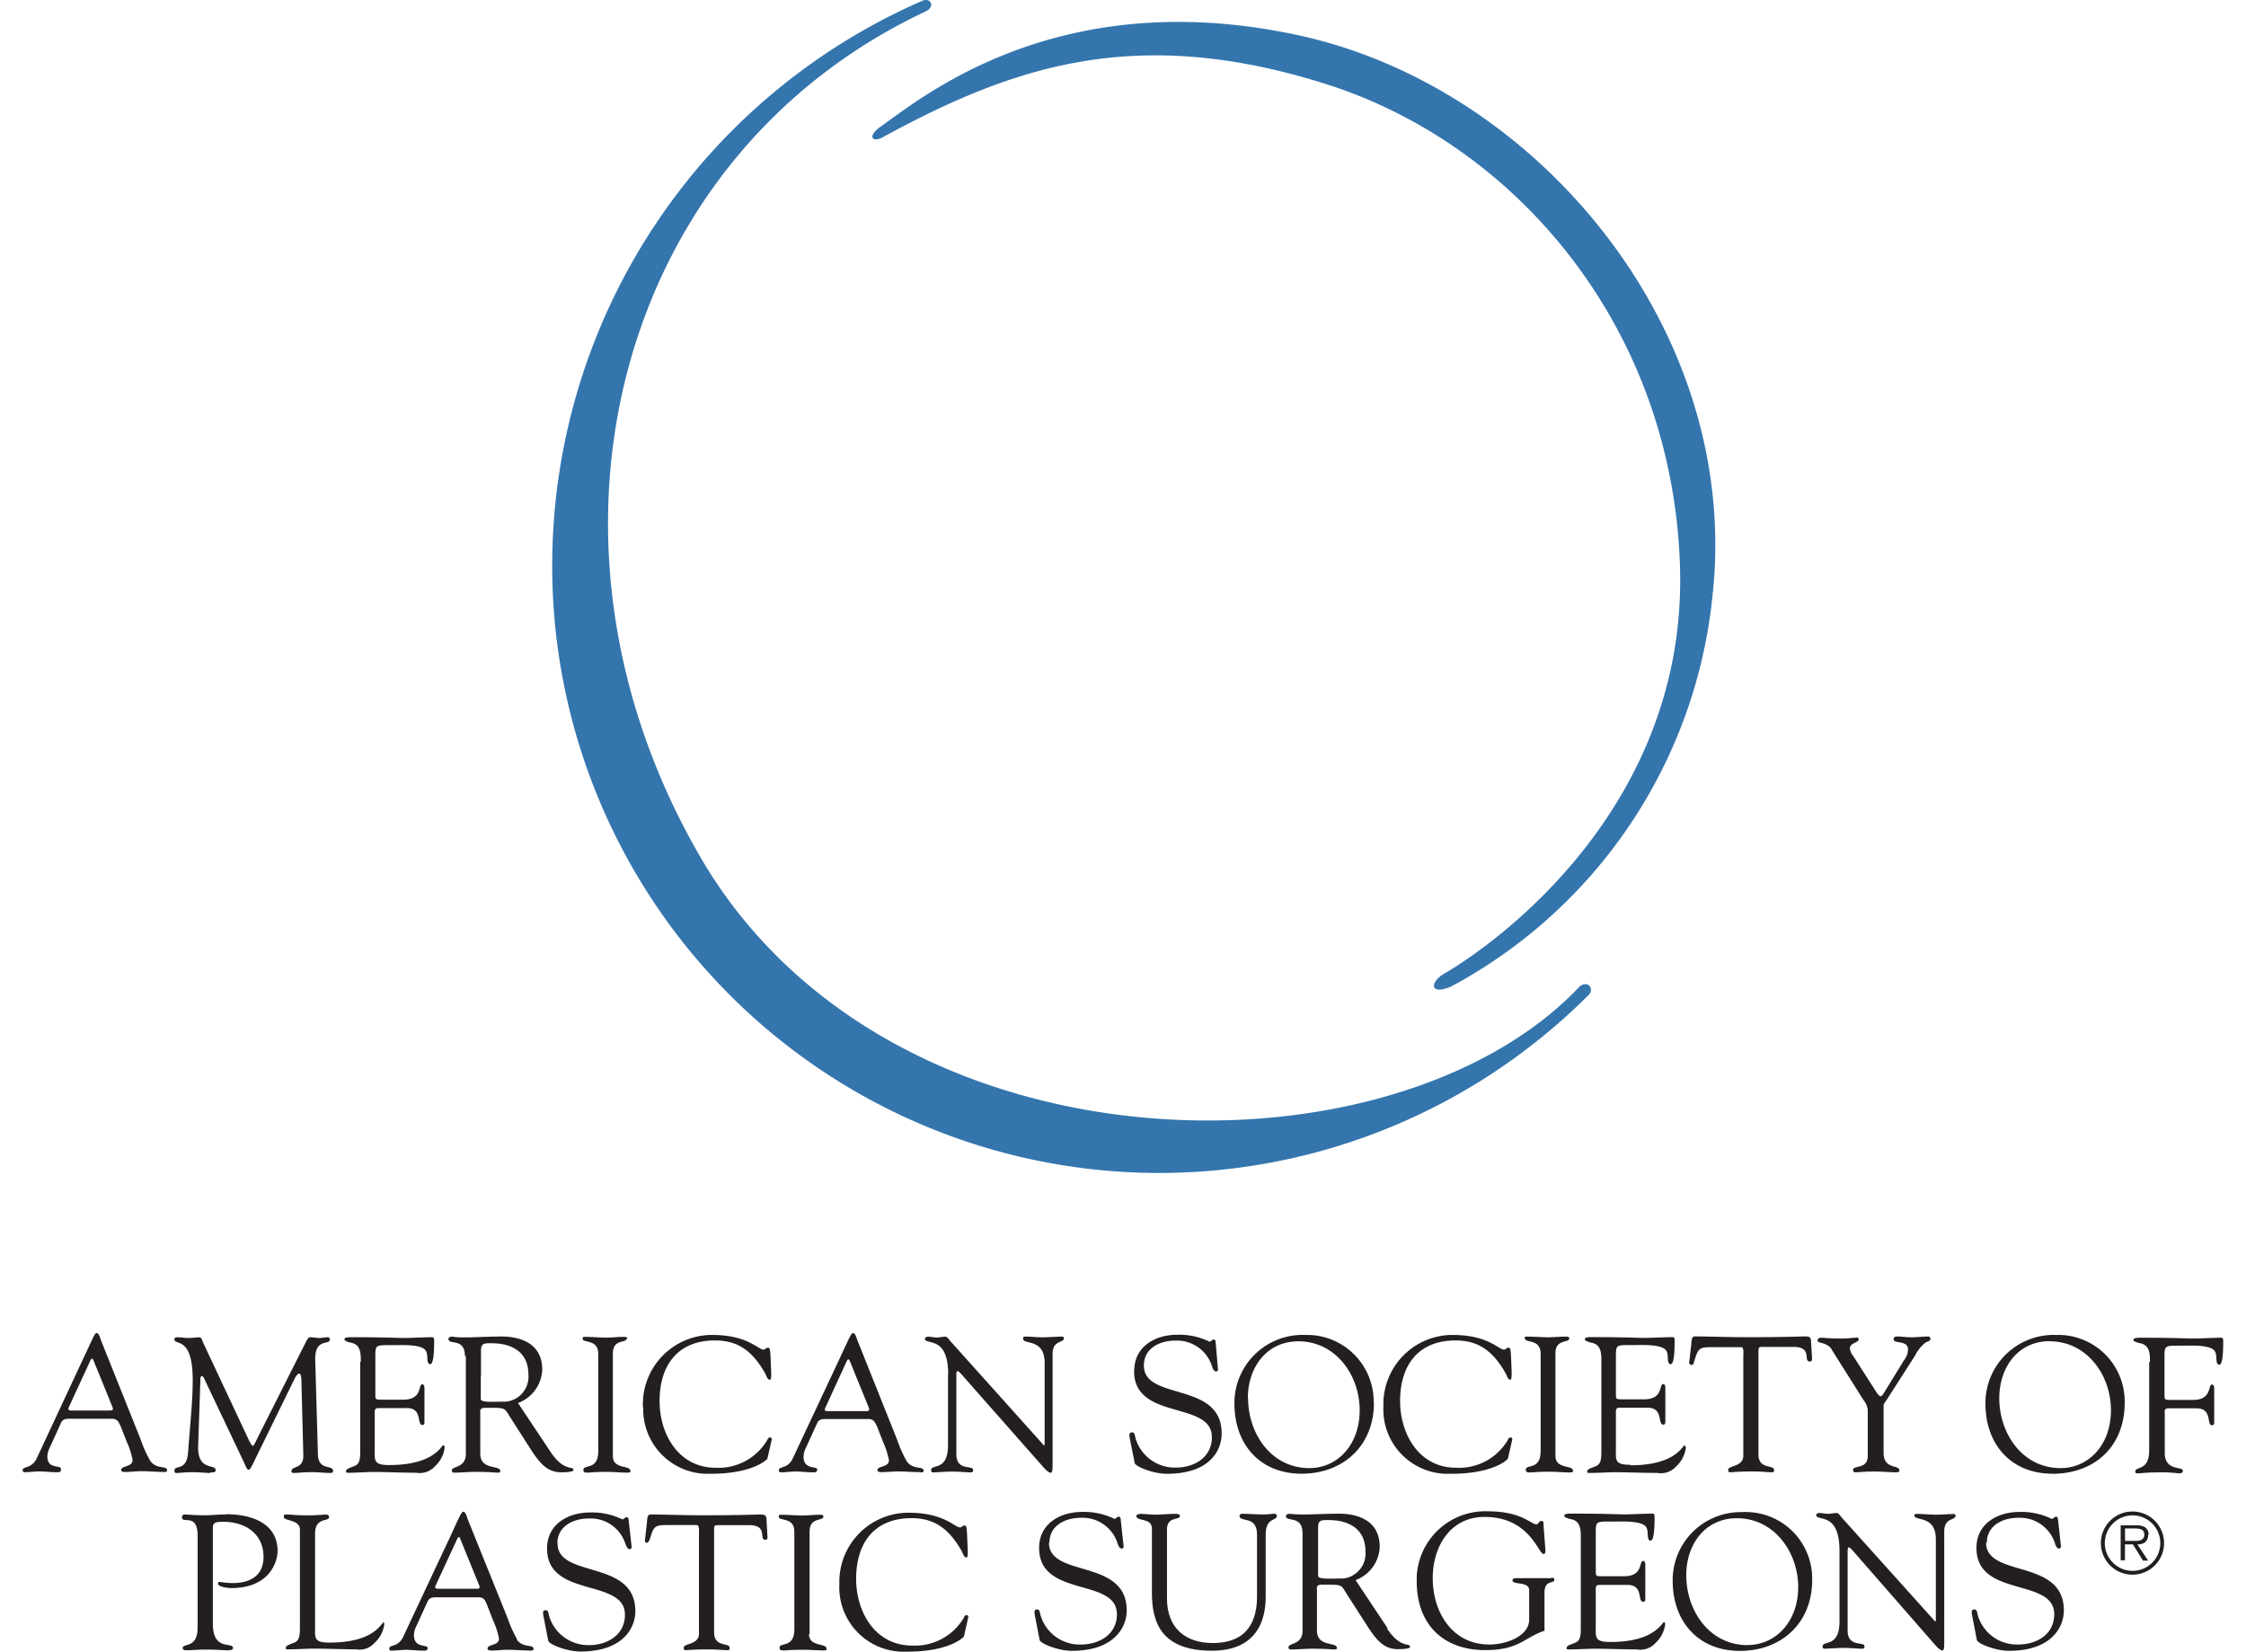 <svg xmlns="http://www.w3.org/2000/svg" viewBox="0 0 251.47 188.78" width="121" height="89"><defs><style>.cls-1{fill:#231f20;}.cls-1,.cls-2{fill-rule:evenodd;}.cls-2{fill:#3475ad;}</style></defs><g id="Layer_2" data-name="Layer 2"><g id="Layer_1-2" data-name="Layer 1"><path class="cls-1" d="M241.1,172.74a3.61,3.61,0,1,0,3.6,3.62v0A3.61,3.61,0,0,0,241.1,172.74Zm0,6.78a3.17,3.17,0,1,1,3.17-3.18,3.17,3.17,0,0,1-3.17,3.18Z"/><path class="cls-1" d="M242.94,175.39a1,1,0,0,0-.45-.87,1.9,1.9,0,0,0-1-.2h-1.75v4h.49V176.5h.91l1.15,1.85h.59l-1.23-1.85c.72,0,1.23-.31,1.23-1.11Zm-1.94.71h-.76v-1.42h1.15c.51,0,1.05.07,1.05.7,0,.82-.87.72-1.45.72Z"/><path class="cls-2" d="M178.9,113.75a69.36,69.36,0,0,1-118.39-49A70.43,70.43,0,0,1,102.87.06c.92-.32,1.41.68.35,1.23C68.07,17.77,56.29,61.34,77.36,97.81c21.41,37.08,79.16,37.59,100.56,14.93.93-.75,1.74.25,1,1Z"/><path class="cls-2" d="M97.75,14.67C102,11.81,117.66-2,145.64,4c27.38,5.84,51,33.85,47.42,64.46a57.17,57.17,0,0,1-29.88,44.31c-2.45,1-2.38-.54-.74-1.5,6.22-3.61,27.86-19.29,26.94-46.66s-18.85-48.16-40.44-55c-21.83-6.92-35.91-1.93-50.53,6-1.23.75-1.87.06-.69-.88Z"/><path class="cls-1" d="M154.38,160.32a7.62,7.62,0,0,0-7.46-7.76h-.45a7.79,7.79,0,0,0-8,7.53v.33c0,4.63,2.91,8,7.66,8s8.28-3.18,8.28-8.11ZM140,159.8c0-3.47,2.1-6.51,5.78-6.51,4.27,0,7,3.88,7,7.87s-2.56,6.62-5.75,6.62c-4.34,0-7-3.92-7-8Z"/><path class="cls-1" d="M102.65,168.27c.14,0,.3,0,.3-.2,0-.55-1.23-.06-1.93-1.07a14.51,14.51,0,0,1-1.09-2.45l-4.55-11.39c-.07-.17-.23-.81-.47-.81s-.36.35-1.65,3.11L88,166.67c-.56,1.23-1.59.87-1.59,1.34,0,.14.06.25.19.25.57,0,1.17-.09,1.76-.09s1.23.09,1.84.09c.28,0,.59.06.59-.34s-1.56.09-1.56-1.44a2.31,2.31,0,0,1,.16-.78l1.4-3.07c.22-.46.61-.46,1-.46h4.83c.61,0,.75.33,1,.83l.7,1.79a9.61,9.61,0,0,1,.67,2.09c0,.84-1.31.61-1.31,1.14,0,.22.34.22.48.22.59,0,1.22-.08,1.78-.08.89,0,1.79.08,2.69.08Zm-6.32-7H92c-.28,0-.44-.08-.28-.39l2.45-5.33c.14-.26.25-.26.35,0l2.15,5.28c.11.28.13.44-.36.44Z"/><path class="cls-1" d="M4.38,167.9c0-.56-1.56.09-1.56-1.45a2.52,2.52,0,0,1,.16-.77l1.4-3.07c.22-.47.62-.47,1-.47h4.81c.61,0,.75.33,1,.84l.7,1.79a8.94,8.94,0,0,1,.67,2.09c0,.83-1.31.61-1.31,1.14,0,.22.35.22.48.22.59,0,1.23-.09,1.78-.09.89,0,1.79.09,2.69.09.16,0,.3,0,.3-.2,0-.55-1.22-.06-1.92-1.07a13.8,13.8,0,0,1-1.1-2.45L8.94,153.16c-.06-.17-.22-.81-.47-.81s-.34.35-1.64,3.11L1.6,166.67C1,167.9,0,167.54,0,168c0,.14.06.25.2.25.56,0,1.16-.09,1.75-.09s1.23.09,1.84.09c.29,0,.59.06.59-.34Zm.9-7.1,2.46-5.33c.13-.25.24-.25.35,0l2.15,5.28c.11.29.14.45-.34.45H5.56C5.28,161.2,5.12,161.11,5.28,160.8Z"/><path class="cls-1" d="M21.5,168.27c.31,0,.55,0,.55-.25,0-.78-2.07.17-2-2.74l.26-7.68c0-.22.08-.33.15-.33s.2.06.26.24l4.67,9.83c.06.15.22.63.44.63s.57-.89.68-1.09l4.53-9.25c.22-.45.41-.65.56-.65s.25.31.25.86l.22,8.5c0,1.62-1.36,1.14-1.36,1.79,0,.09,0,.2.24.2.55,0,1.23-.09,1.93-.09.87,0,1.64.09,2.06.09s.53,0,.53-.22c0-.76-1.62,0-1.73-1.79l-.31-10.87c-.08-2.6,1.67-1.67,1.67-2.37a.24.24,0,0,0-.22-.26c-.34,0-.55.09-1.06.09-.11,0-.81-.09-1-.09s-.44.5-.56.75L27,164c-.36.72-.57,1.23-.68,1.23s-.25-.2-.48-.66l-5.22-11.13c-.11-.23-.16-.61-.45-.61s-.79.08-1.23.08-.81-.08-1.23-.08c-.19,0-.37,0-.37.24,0,.75,2.09-.48,2.09,4.67,0,2.32-.26,4.64-.53,8.21-.14,2.29-1.56,1.38-1.56,2.13,0,.14.06.26.22.26.4,0,.77-.09,1.91-.09.66,0,1.64.09,1.93.09Z"/><path class="cls-1" d="M38.57,155.62v10c0,1,0,1.64-.61,1.9s-.92.31-1,.56.13.23.33.23c.87,0,1.79-.07,2.68-.09,1.67,0,3.32.09,5,.09a2.33,2.33,0,0,0,2.15-.75,3.45,3.45,0,0,0,1.1-2.13s0-.26-.18-.26-1,2.26-6.14,2.26c-1.84,0-1.67-.52-1.67-1.81v-4c0-.33-.06-.7.4-.7H43.9c1.84,0,1.09,1.93,1.78,1.93.15,0,.23-.09.23-.29v-3.94c0-.17-.06-.42-.23-.42-.53,0,.06,1.76-2.21,1.76H41.14c-.88,0-.84,0-.84-.75V155.1c0-1.47,0-1.37,2.06-1.37.88,0,3.16-.14,3.69.61.35.51,0,1.56.53,1.56.13,0,.44-.17.44-2.6,0-.26,0-.48-.22-.48-.68,0-2.7.09-3.13.09-.92,0-2.07-.09-6.14-.09-.64,0-.76.09-.76.26s.47.31.65.35c1.22.18,1.22,1.23,1.22,2.21Z"/><path class="cls-1" d="M50.64,155v11.15c0,1.67-1.6,1.36-1.6,1.9a.24.24,0,0,0,.2.25h0c.83,0,1.67-.09,2.45-.09,1.82,0,2.32.09,2.52.09s.37,0,.37-.17c0-.75-2.29-.06-2.29-2v-4.63c0-.22-.13-.61.57-.61,2.45,0,2.12-.06,2.91,1.17l2.45,3.83c.84,1.23,1.69,2.37,3.3,2.37.19,0,1.42,0,1.42-.26,0-.53-1.07.28-2.65-2.12l-3.69-5.54a4.24,4.24,0,0,0,2.77-3.8c0-4.22-4.84-3.79-5.2-3.79-1.14,0-2.39.09-3.68.09-.47,0-.94,0-1.4-.09-.27,0-.44.13-.44.26,0,.75,1.88-.16,1.88,1.95Zm1.73,2.32v-3c0-.86.47-.81,1.23-.81,2.15,0,4.19.9,4.19,3.58a2.87,2.87,0,0,1-2.6,3.1h-.45c-1,0-2.39.11-2.39-.3v-2.57Z"/><path class="cls-1" d="M69.09,153c0-.17-.07-.22-.42-.22-.68,0-1.37.09-2,.09s-1.6-.09-2.46-.09c-.17,0-.22,0-.22.24,0,.48,1.76,0,1.78,1.65v11.21c0,2.18-1.7,1.45-1.7,2.09,0,.22.06.33.45.33s.77-.09,2.1-.09c1,0,1.88.09,2.38.09s.44-.06.44-.22c0-.65-2-.15-2-1.65V154.64C67.45,153,69,153.5,69,153Z"/><path class="cls-1" d="M70.91,160.8a7.38,7.38,0,0,0,7.1,7.63h.58c4.91,0,6.48-1.65,6.51-1.73l.5-2.2a.21.21,0,0,0-.2-.23.35.35,0,0,0-.3.28,6.48,6.48,0,0,1-5.92,3.19c-4.21,0-6.4-3.81-6.4-7.63,0-4.07,2.06-6.92,6.34-6.92,2.82,0,4.38,1.42,5.73,3.77.09.16.25.72.51.72s.17-.72.13-1.88c-.06-1.42-.06-1.78-.31-1.78s-.34.22-.52.22c-.64,0-1.78-1.68-5.9-1.68a7.91,7.91,0,0,0-7.89,7.93c0,.1,0,.21,0,.31Z"/><path class="cls-1" d="M105.74,157.07v8.08c0,3.07-1.93,2.1-1.93,2.87,0,.11,0,.25.28.25s1.29-.09,2.07-.09c1.07,0,1.68.09,2.21.09.22,0,.24-.17.24-.28,0-.59-1.92.17-1.92-1.8v-9c0-.44.06-.5.16-.5s.41.36.46.41l9.35,10.6c.46.5.67.61.83.61s.2-.3.2-.94V154.72c0-1.59,1.29-1.22,1.29-1.78a.19.19,0,0,0-.2-.19h0c-.53,0-1.48.08-2.21.08s-1.34-.08-2-.08a.21.21,0,0,0-.25.16V153c0,.72,2.46-.11,2.46,2.76v9.16c0,.17,0,.25-.06.25s-.14-.09-.26-.25L106,153.26c-.14-.16-.33-.5-.57-.5s-.67.09-1,.09-.68-.09-1-.09c-.11,0-.33.09-.33.22,0,.81,2.66-.47,2.66,4.1Z"/><path class="cls-1" d="M127,156.68c0,5.72,8.89,3.35,8.89,7.57,0,2.3-2,3.47-4.11,3.47a4.68,4.68,0,0,1-4.6-3.3c-.11-.46-.11-.72-.42-.72s-.33.25-.25.68l.56,2.82c.08.39,2.07,1.23,3.68,1.23,5,0,6.26-2.76,6.26-4.61,0-6-8.89-3.68-8.89-7.76,0-2,1.84-2.85,3.57-2.85a4.2,4.2,0,0,1,4.19,2.85c.06.2.22.67.47.67s.26-.15.23-.34l-.26-3c0-.25-.13-.31-.25-.31s-.26.25-.46.25a7.81,7.81,0,0,0-3.68-.79c-2.52,0-4.91,1.34-4.91,4.12Z"/><path class="cls-1" d="M163.21,168.43c4.91,0,6.48-1.65,6.51-1.73l.5-2.2a.21.21,0,0,0-.2-.23.35.35,0,0,0-.3.28,6.48,6.48,0,0,1-5.92,3.19c-4.21,0-6.4-3.81-6.4-7.63,0-4.07,2.06-6.92,6.34-6.92,2.82,0,4.38,1.42,5.73,3.77.09.16.25.72.5.72s.18-.72.14-1.88c-.06-1.42-.06-1.78-.31-1.78s-.34.22-.53.22c-.63,0-1.78-1.68-5.89-1.68a7.91,7.91,0,0,0-7.89,7.93c0,.1,0,.21,0,.31a7.36,7.36,0,0,0,7.09,7.63Z"/><path class="cls-1" d="M171.68,153c0,.48,1.76,0,1.78,1.65v11.21c0,2.18-1.7,1.45-1.7,2.09,0,.22.06.33.45.33s.77-.09,2.1-.09c.95,0,1.88.09,2.39.09s.45-.06.45-.22c0-.65-2-.15-2-1.65V154.64c0-1.65,1.58-1.14,1.58-1.67,0-.17-.07-.22-.42-.22-.68,0-1.37.08-2,.08s-1.6-.08-2.46-.08c-.17,0-.22,0-.22.24Z"/><path class="cls-1" d="M183.73,167.4c-1.84,0-1.67-.53-1.67-1.82v-4c0-.33-.06-.7.39-.7h3.24c1.84,0,1.1,1.93,1.78,1.93.15,0,.24-.09.24-.28v-3.94c0-.18-.06-.42-.24-.42-.52,0,.06,1.75-2.21,1.75h-2.37c-.87,0-.83,0-.83-.75v-4.07c0-1.48,0-1.38,2.06-1.38.87,0,3.16-.13,3.68.62.36.5,0,1.56.53,1.56.14,0,.44-.18.44-2.61,0-.26,0-.48-.22-.48-.67,0-2.69.09-3.13.09-.92,0-2.06-.09-6.14-.09-.64,0-.77.09-.77.26s.48.31.66.36c1.23.17,1.23,1.23,1.23,2.21v10c0,1,0,1.65-.61,1.91s-.92.3-1,.56.13.22.33.22c.87,0,1.79-.06,2.68-.08,1.67,0,3.32.08,5,.08a2.33,2.33,0,0,0,2.15-.75,3.43,3.43,0,0,0,1.1-2.12s0-.26-.18-.26-1,2.26-6.14,2.26Z"/><path class="cls-1" d="M190.67,156c.28,0,.3-.28.36-.5.4-1.23.45-1.54,1.8-1.54h3.57c.31,0,.22.86.22,1v11.39c0,1.32-1.73,1.1-1.73,1.63,0,.22.06.28.26.28a29.77,29.77,0,0,1,3-.09c.64,0,1.23.09,1.78.09.23,0,.2-.2.2-.26,0-.67-1.78,0-1.78-1.79V155c0-1.16-.11-1.07.87-1.07h3.13c2.24,0,1.06,1.67,1.87,1.67.28,0,.26-.25.25-.47l-.11-1.76c0-.5-.14-.64-.64-.64s-2.46.09-6.43.09c-2.82,0-4.51-.09-6.22-.09-.39,0-.37.59-.39.86l-.25,2.13a.25.25,0,0,0,.22.25Z"/><path class="cls-1" d="M206.65,154.13l3.69,5.85a2.33,2.33,0,0,1,.5,1.12v5.3c0,1.56-1.68,1-1.68,1.6,0,.24.13.26.33.26s1-.09,2-.09,2.07.09,2.45.09.51,0,.51-.22c0-.68-1.8-.07-1.8-2V160.7c0-.33.18-.44.53-1l3.07-4.78a4.19,4.19,0,0,1,1.23-1.51c.16-.08.53-.17.53-.41a.28.28,0,0,0-.25-.26c-.64,0-1.23.09-1.9.09s-1.07-.09-1.6-.09c-.24,0-.46,0-.46.33,0,.53,1.64.06,1.64,1.14a2,2,0,0,1-.45,1.23l-2.26,3.68c-.17.29-.31.45-.42.45s-.26-.14-.44-.4L209.2,155a1.79,1.79,0,0,1-.4-.9c0-.64,1-.66,1-1s-.25-.22-.41-.22-.81.09-1.54.09c-1.48,0-1.9-.09-2.45-.09a.34.34,0,0,0-.29.33c0,.37,1.07.11,1.65,1.06Z"/><path class="cls-1" d="M231.91,168.43c4.92,0,8.29-3.18,8.29-8.11a7.6,7.6,0,0,0-7.46-7.76h-.45a7.8,7.8,0,0,0-8,7.53v.33c0,4.63,2.91,8,7.66,8Zm-.28-15.14c4.27,0,7,3.88,7,7.87s-2.56,6.62-5.76,6.62c-4.33,0-7-3.92-7-8,0-3.47,2.1-6.51,5.78-6.51Z"/><path class="cls-1" d="M243,155.62v10.11c0,2.45-1.59,1.79-1.59,2.45a.2.2,0,0,0,.22.2h0c.39,0,1.17-.11,2.28-.11a15.59,15.59,0,0,1,2.46.11c.16,0,.48,0,.48-.31,0-.5-2.07.06-2.07-2v-4.42c0-.33-.11-.7.4-.7h3.24c1.84,0,1.09,1.93,1.77,1.93.16,0,.24-.09.24-.29v-3.94c0-.17-.06-.42-.24-.42-.53,0,.06,1.76-2.21,1.76h-2.4c-.87,0-.83,0-.83-.75v-4.08c0-1.47,0-1.37,2.06-1.37.87,0,3.16-.14,3.68.61.35.51,0,1.56.53,1.56.14,0,.44-.17.44-2.6,0-.26,0-.48-.22-.48-.67,0-2.7.09-3.13.09-.92,0-2.06-.09-6.14-.09-.64,0-.77.09-.77.26s.48.3.66.35c1.23.18,1.23,1.23,1.23,2.21Z"/><path class="cls-1" d="M56.49,187.33a14.22,14.22,0,0,1-1.1-2.46l-4.55-11.28c-.06-.18-.22-.82-.47-.82s-.36.35-1.64,3.11l-5.25,11.18c-.56,1.22-1.59.87-1.59,1.33,0,.14.06.25.19.25.57,0,1.16-.09,1.76-.09s1.23.09,1.84.09c.28,0,.59.06.59-.33s-1.56.08-1.56-1.45a2.21,2.21,0,0,1,.16-.77l1.4-3.07c.22-.47.61-.47,1-.47h4.83c.61,0,.75.33.95.83l.7,1.8a8.89,8.89,0,0,1,.68,2.08c0,.84-1.31.62-1.31,1.15,0,.22.34.22.48.22.58,0,1.22-.09,1.78-.09.89,0,1.79.09,2.68.09.16,0,.31,0,.31-.2,0-.55-1.23-.06-1.93-1.08Zm-4.69-5.76H47.49c-.29,0-.45-.09-.29-.4l2.46-5.31c.13-.27.24-.27.34,0l2.15,5.28c.11.28.14.44-.35.44Z"/><path class="cls-1" d="M23.17,173.08c-1.05,0-1.4.09-2.45.09s-2-.09-2.24-.09a.3.3,0,0,0-.28.33h0c0,.79,1.79-.55,1.79,2.08V186c0,2.45-1.71,1.75-1.71,2.34,0,.2.23.26.36.26.64,0,1.36-.08,2.38-.08,1.29,0,1.62.08,2.37.08.56,0,.64-.11.64-.26,0-.75-2.3.4-2.3-2.76v-11c0-.66.48-.66,1.23-.66,2.52,0,4.56,1.4,4.56,4,0,2-1.32,3-3.55,3a11.18,11.18,0,0,1-1.42-.13c-.12,0-.23,0-.23.19,0,.4,1.23.51,1.49.51,4.67,0,5.32-3.33,5.32-4.21,0-3.27-3.08-4.23-5.87-4.23Z"/><path class="cls-1" d="M41.22,185.46c-.28,0-1,2.26-6.14,2.26-1.84,0-1.67-.53-1.67-1.82V175.27c0-1.91,1.6-1.35,1.6-1.87,0-.26-.14-.31-.42-.31s-.85.09-2.1.09-1.75-.09-2.21-.09-.44,0-.44.29c0,.44,1.84.28,1.84,1.42v11c0,1,0,1.65-.61,1.91s-.92.3-1,.56.13.22.33.22c.87,0,1.79-.06,2.68-.08,1.67,0,3.33.08,5,.08a2.29,2.29,0,0,0,2.14-.75,3.43,3.43,0,0,0,1.1-2.12s0-.26-.17-.26Z"/><path class="cls-1" d="M61.1,176.39c0-2,1.85-2.85,3.58-2.85a4.17,4.17,0,0,1,4.18,2.85c.07.19.23.65.47.65s.26-.15.25-.34l-.34-3c0-.25-.13-.31-.27-.31s-.25.25-.45.25a7.81,7.81,0,0,0-3.68-.79c-2.52,0-4.92,1.34-4.92,4.12,0,5.72,8.9,3.35,8.9,7.57,0,2.3-2,3.47-4.12,3.47a4.68,4.68,0,0,1-4.53-3.27c-.11-.47-.11-.72-.42-.72s-.33.24-.24.67l.55,2.83c.09.39,2.07,1.22,3.68,1.22,4.92,0,6.27-2.76,6.27-4.6,0-6-8.89-3.69-8.89-7.76Z"/><path class="cls-1" d="M84.39,173.08c-.45,0-2.46.09-6.43.09-2.82,0-4.52-.09-6.22-.09-.4,0-.37.59-.4.86l-.24,2.13a.25.25,0,0,0,.22.25c.14,0,.31-.28.37-.5.39-1.23.44-1.53,1.79-1.53h3.57c.31,0,.23.85.23,1v11.4c0,1.31-1.74,1.09-1.74,1.62,0,.22.07.28.27.28a27.32,27.32,0,0,1,3-.08c.64,0,1.23.08,1.78.08.22,0,.2-.2.2-.26,0-.67-1.78,0-1.78-1.79V175.37c0-1.17-.11-1.07.87-1.07H83c2.24,0,1.06,1.67,1.87,1.67.28,0,.25-.26.23-.48L85,173.73c0-.5-.14-.64-.64-.64Z"/><path class="cls-1" d="M89.92,186.74V175c0-1.64,1.58-1.14,1.58-1.67,0-.17-.07-.22-.42-.22-.68,0-1.36.09-2,.09s-1.6-.09-2.46-.09c-.17,0-.22,0-.22.25,0,.48,1.76,0,1.78,1.64v11.21c0,2.18-1.7,1.45-1.7,2.08,0,.22.06.33.45.33s.77-.08,2.1-.08c1,0,1.88.08,2.38.08s.44-.06.44-.22c0-.66-2-.15-2-1.65Z"/><path class="cls-1" d="M107.56,187l.5-2.19a.22.22,0,0,0-.2-.23.35.35,0,0,0-.3.28,6.48,6.48,0,0,1-5.92,3.2c-4.21,0-6.4-3.81-6.4-7.63,0-4.08,2.06-6.93,6.34-6.93,2.82,0,4.38,1.43,5.73,3.77.09.16.25.73.51.73s.17-.73.13-1.88c-.06-1.42-.06-1.78-.31-1.78s-.34.22-.52.22c-.64,0-1.79-1.68-5.9-1.68a7.9,7.9,0,0,0-7.9,7.91c0,.11,0,.21,0,.32a7.36,7.36,0,0,0,7.07,7.65h.65c4.91,0,6.48-1.65,6.51-1.74Z"/><path class="cls-1" d="M156,186.12l-3.69-5.54a4.22,4.22,0,0,0,2.76-3.79c0-4.22-4.83-3.79-5.19-3.79-1.14,0-2.39.08-3.68.08a13,13,0,0,1-1.4-.08c-.27,0-.45.13-.45.25,0,.75,1.9-.16,1.9,2v11.11c0,1.67-1.6,1.36-1.6,1.9a.23.23,0,0,0,.19.25h0c.83,0,1.67-.09,2.46-.09,1.81,0,2.32.09,2.51.09s.37,0,.37-.17c0-.75-2.28-.06-2.28-2v-4.63c0-.22-.14-.61.56-.61,2.46,0,2.13-.06,2.91,1.17l2.46,3.83c.83,1.23,1.68,2.37,3.29,2.37.2,0,1.42,0,1.42-.26,0-.53-1.06.28-2.65-2.12Zm-5.59-5.72c-1,0-2.38.11-2.38-.31v-2.56h0v-3c0-.86.46-.81,1.22-.81,2.15,0,4.19.9,4.19,3.57a2.86,2.86,0,0,1-2.6,3.11h-.43Z"/><path class="cls-1" d="M196.55,172.81a7.79,7.79,0,0,0-8,7.52c0,.12,0,.23,0,.34,0,4.63,2.92,8,7.67,8s8.27-3.18,8.27-8.1A7.6,7.6,0,0,0,197,172.8a3.38,3.38,0,0,0-.45,0Zm.55,15.2c-4.33,0-7-3.91-7-8,0-3.46,2.1-6.5,5.79-6.5,4.27,0,7,3.88,7,7.87S200.29,188,197.1,188Z"/><path class="cls-1" d="M117.33,176.31c0-2,1.84-2.85,3.58-2.85a4.19,4.19,0,0,1,4.18,2.85c.06.2.22.66.47.66s.26-.14.24-.33l-.33-3c0-.25-.13-.31-.27-.31s-.25.25-.45.25a7.85,7.85,0,0,0-3.69-.79c-2.51,0-4.91,1.34-4.91,4.12,0,5.72,8.89,3.35,8.89,7.57,0,2.3-2,3.46-4.11,3.46a4.65,4.65,0,0,1-4.6-3.29c-.12-.46-.12-.72-.42-.72s-.33.25-.25.67l.55,2.83c.09.39,2.08,1.23,3.69,1.23,4.91,0,6.26-2.77,6.26-4.61,0-6-8.89-3.68-8.89-7.76Z"/><path class="cls-1" d="M143.07,173c-.39,0-.79.08-1.23.08-.86,0-1.7-.08-2.56-.08-.07,0-.23.11-.23.22,0,.83,2-.09,2,2.15v7.1c0,2.57-.94,5.3-5.06,5.3-3,0-5.23-1.6-5.23-5.11v-7.86c0-1.57,1.48-1,1.48-1.57,0-.26-.59-.22-.7-.22-.68,0-1.38.09-2.09.09s-1.14-.09-1.71-.09c-.11,0-.48.06-.48.22,0,.7,1.78.17,1.78,1.46v7.37c0,3.38,1.1,6.59,6.86,6.59,6.37,0,6.14-5.41,6.14-6.48v-6.79c0-2,1.28-1.53,1.28-2.15,0-.13-.17-.24-.28-.24Z"/><path class="cls-1" d="M174.43,180.36h-3.68c-.2,0-.51,0-.51.25,0,.55,1.91.09,1.91,1.12v3.36c0,1.87-2.57,2.85-4.56,2.85-4.22,0-6.46-3.68-6.46-7.58,0-3.62,2-7,5.92-7,5.17,0,6.14,4.23,6.73,4.23.22,0,.23-.22.23-.4l-.22-2.87c0-.17.07-.5-.24-.5s-.33.39-.57.39c-.61,0-1.7-1.49-5.5-1.49a7.84,7.84,0,0,0-8.18,7.47c0,.18,0,.35,0,.53,0,4.91,3,7.86,7.85,7.86,3.89,0,4.49-1.49,6.75-2.21V182c0-1.48,1.12-1,1.12-1.43s-.42-.19-.59-.19Z"/><path class="cls-1" d="M187.57,185.39c-.28,0-1,2.26-6.14,2.26-1.84,0-1.67-.53-1.67-1.82v-4c0-.33-.06-.7.39-.7h3.25c1.84,0,1.09,1.93,1.78,1.93.16,0,.24-.09.24-.28V178.8c0-.17-.06-.41-.24-.41-.53,0,.06,1.75-2.21,1.75H180.6c-.88,0-.84,0-.84-.75v-4.12c0-1.48,0-1.38,2.06-1.38.88,0,3.16-.13,3.69.62.35.5,0,1.56.53,1.56.13,0,.44-.18.44-2.61,0-.26,0-.48-.22-.48-.68,0-2.69.09-3.13.09-.92,0-2.07-.09-6.2-.09-.64,0-.77.09-.77.26s.48.31.67.36c1.22.17,1.22,1.23,1.22,2.21v10c0,1,0,1.65-.61,1.91s-.92.3-1,.56.14.22.33.22c.87,0,1.8-.06,2.68-.08,1.67,0,3.33.08,5,.08a2.32,2.32,0,0,0,2.15-.75,3.47,3.47,0,0,0,1.09-2.12s0-.26-.17-.26Z"/><path class="cls-1" d="M218.41,173.09c-.7,0-1.34-.08-2-.08a.21.21,0,0,0-.25.17v0c0,.72,2.46-.11,2.46,2.76v9.1c0,.17,0,.25-.06.25s-.14-.09-.26-.25l-10.45-11.63c-.14-.14-.33-.5-.57-.5s-.67.09-1,.09-.68-.09-1-.09c-.11,0-.33.09-.33.22,0,.81,2.66-.47,2.66,4.09v8.08c0,3.07-1.93,2.1-1.93,2.87,0,.11,0,.25.28.25s1.29-.09,2.06-.09c1.07,0,1.68.09,2.21.09.22,0,.24-.17.24-.28,0-.59-1.93.17-1.93-1.8v-9c0-.44.06-.5.16-.5s.42.36.46.41L218.55,188c.46.51.68.62.84.62s.19-.31.19-.95V175c0-1.59,1.29-1.22,1.29-1.78,0-.13-.08-.19-.22-.19-.53,0-1.47.08-2.21.08Z"/><path class="cls-1" d="M224.45,176.31c0-2,1.84-2.85,3.57-2.85a4.19,4.19,0,0,1,4.19,2.85c.06.2.22.66.45.66s.26-.14.25-.33l-.33-3c0-.25-.14-.31-.26-.31s-.26.25-.47.25a7.81,7.81,0,0,0-3.68-.79c-2.52,0-4.91,1.34-4.91,4.12,0,5.72,8.89,3.35,8.89,7.57,0,2.3-2,3.46-4.12,3.46a4.65,4.65,0,0,1-4.6-3.29c-.11-.46-.11-.72-.42-.72s-.33.25-.25.67l.55,2.83c.08.39,2.08,1.23,3.68,1.23,4.91,0,6.26-2.77,6.26-4.61,0-6-8.89-3.68-8.89-7.76Z"/></g></g></svg>
